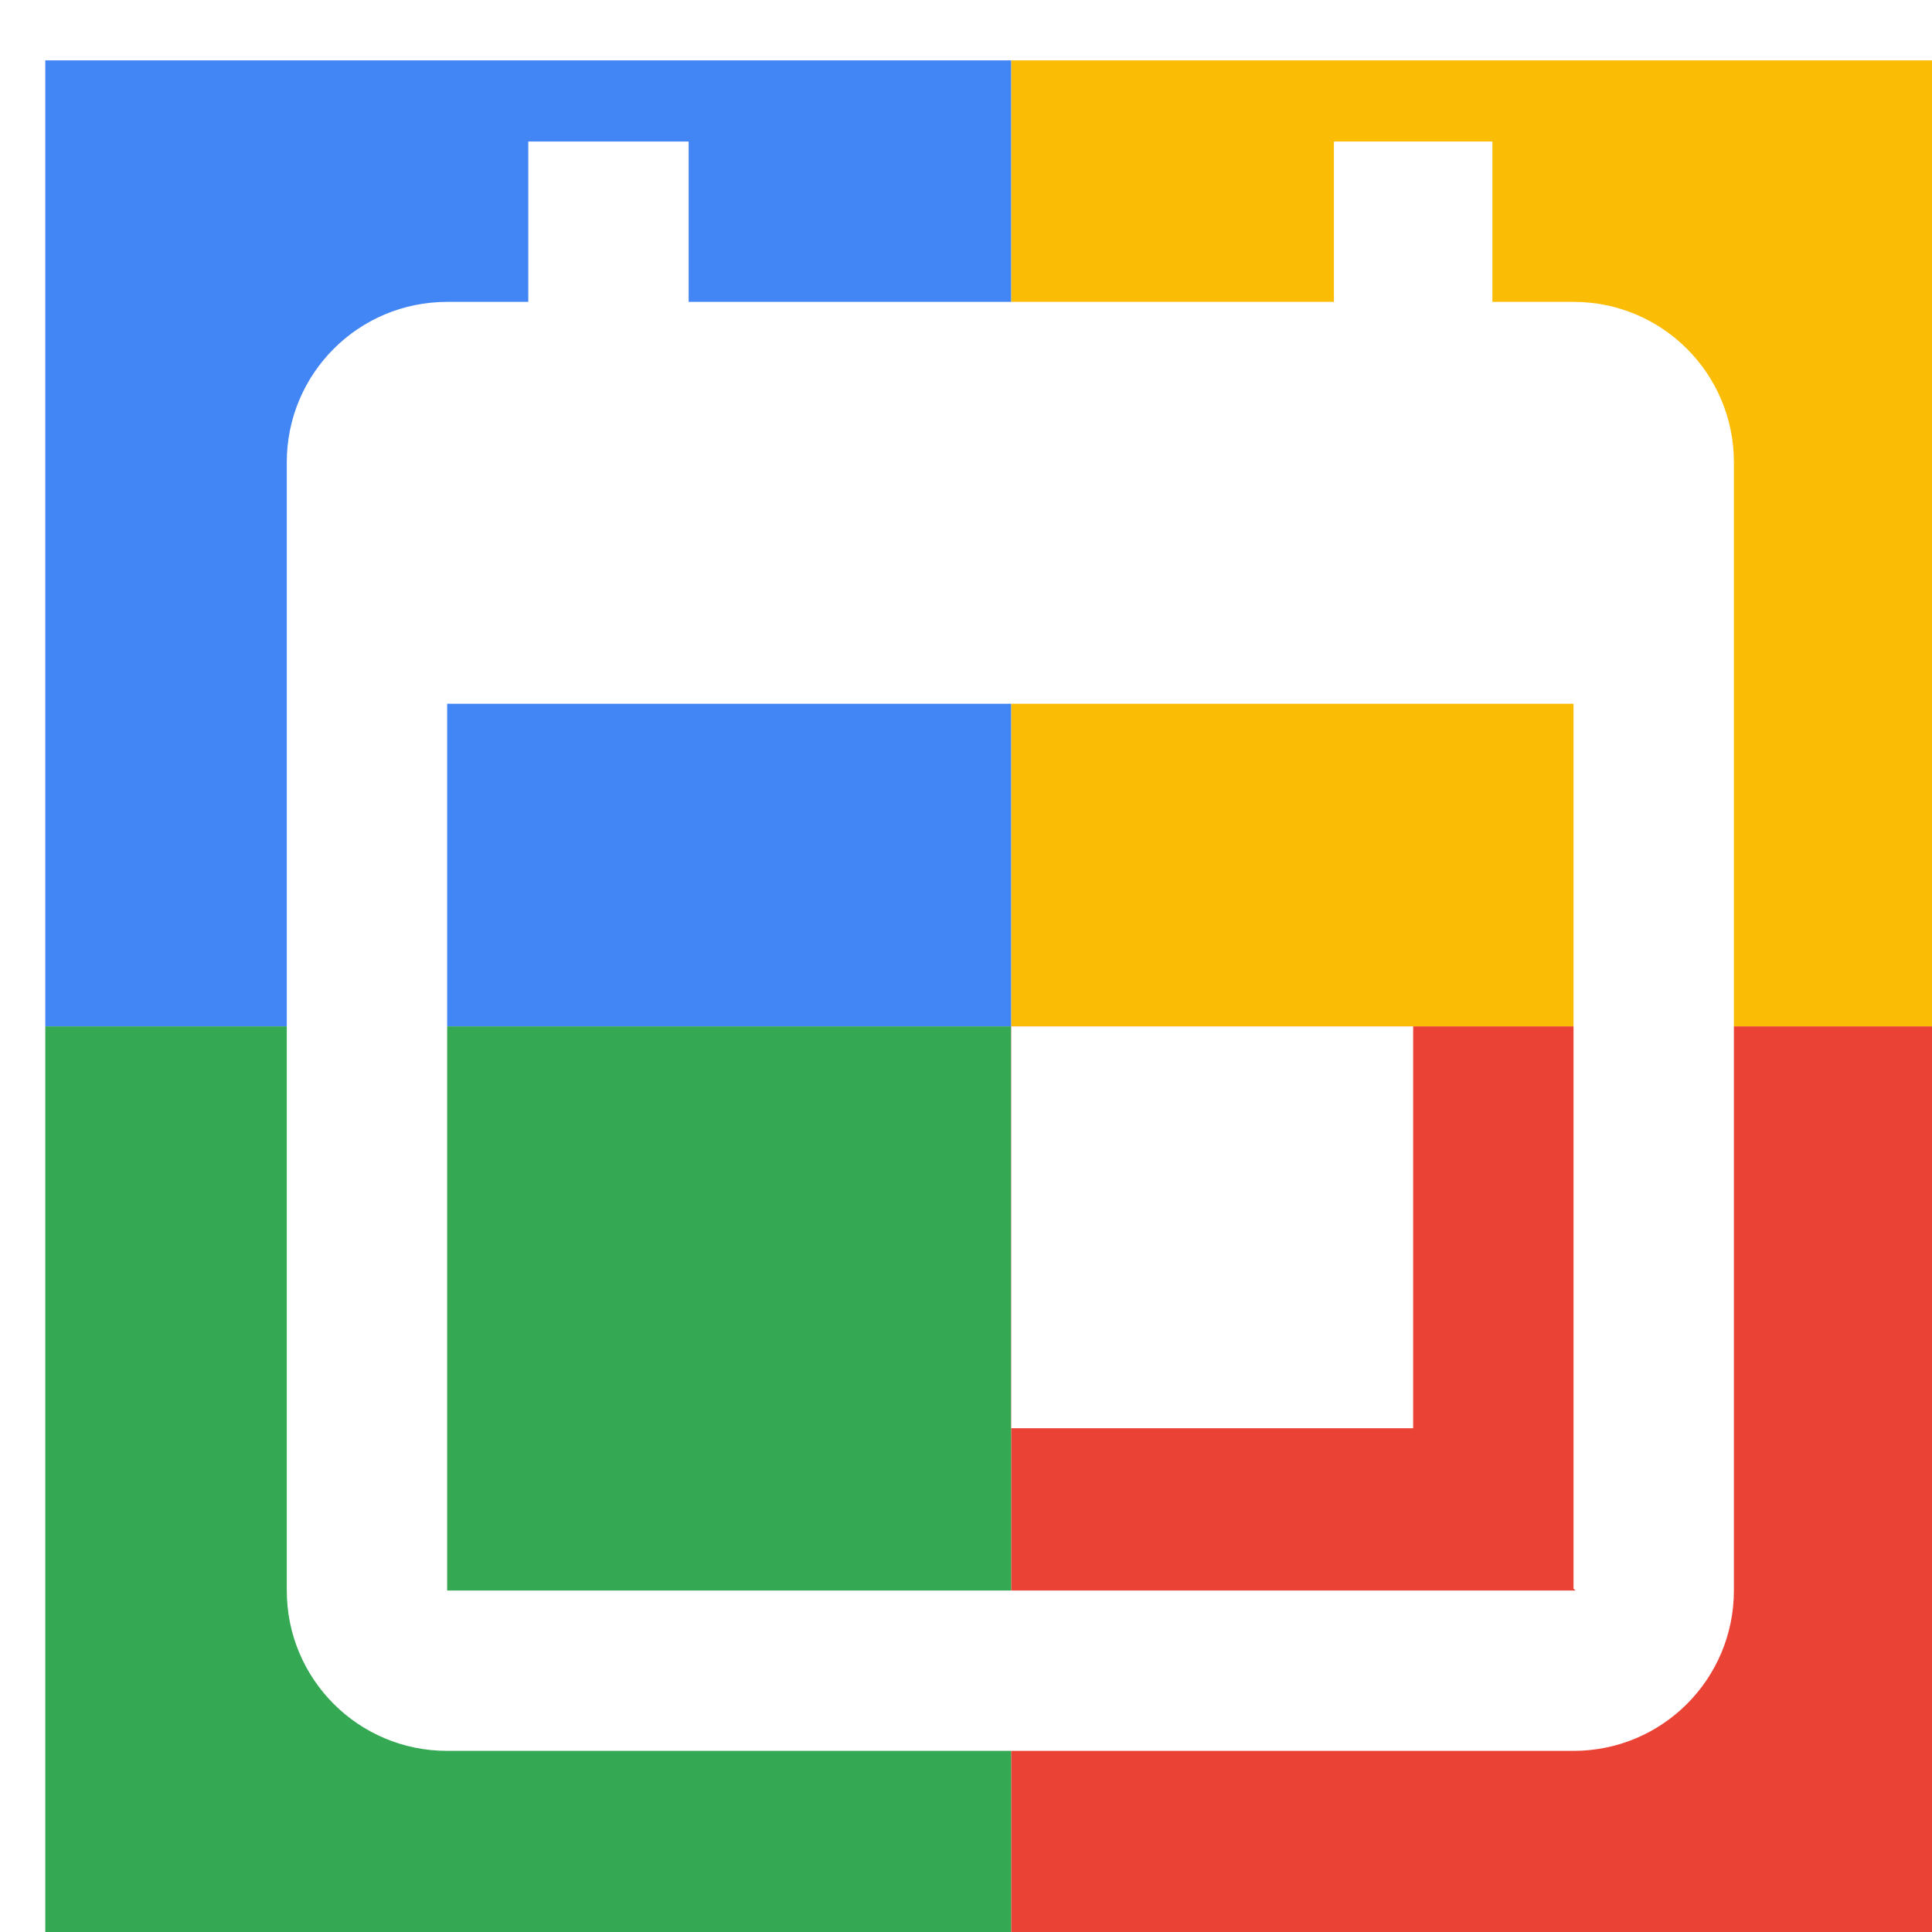 <svg viewBox="0 0 1024 1024"  xmlns="http://www.w3.org/2000/svg">
<defs>
 <filter id="f1" x="0" y="0" width="200%" height="200%">
  <feOffset result="offOut" in="SourceAlpha" dx="24" dy="32" />
  <feGaussianBlur result="blurOut" in="offOut" stdDeviation="16" />
  <feBlend in="SourceGraphic" in2="blurOut" mode="normal" />
 </filter>
<g id="base">
 <rect x="0" y="0" width="512" height="512" fill="#4285F4" />
 <rect x="0" y="512" width="512" height="512" fill="#34A853" />
 <rect x="512" y="0" width="512" height="512" fill="#FBBC05" />
 <rect x="512" y="512" width="512" height="512" fill="#EA4335"/>
</g> <g id="asset192" desc="Material Icons (Apache 2.0)/UI Actions/event">
  <path d="M725 512 h-213 v213 h213 v-213 zM683 43 v85 H341 V43 H256 v85 H213 c-47 0 -85 38 -85 85 L128 811 c0 47 38 85 85 85 h597 c47 0 85 -38 85 -85 V213 c0 -47 -38 -85 -85 -85 h-43 V43 h-85 zm128 768 H213 V341 h597 v469 z" />
 </g>
</defs>
<g filter="url(#f1)">
 <use href="#base" />
 <use href="#asset192" fill="white" />
</g>
</svg>